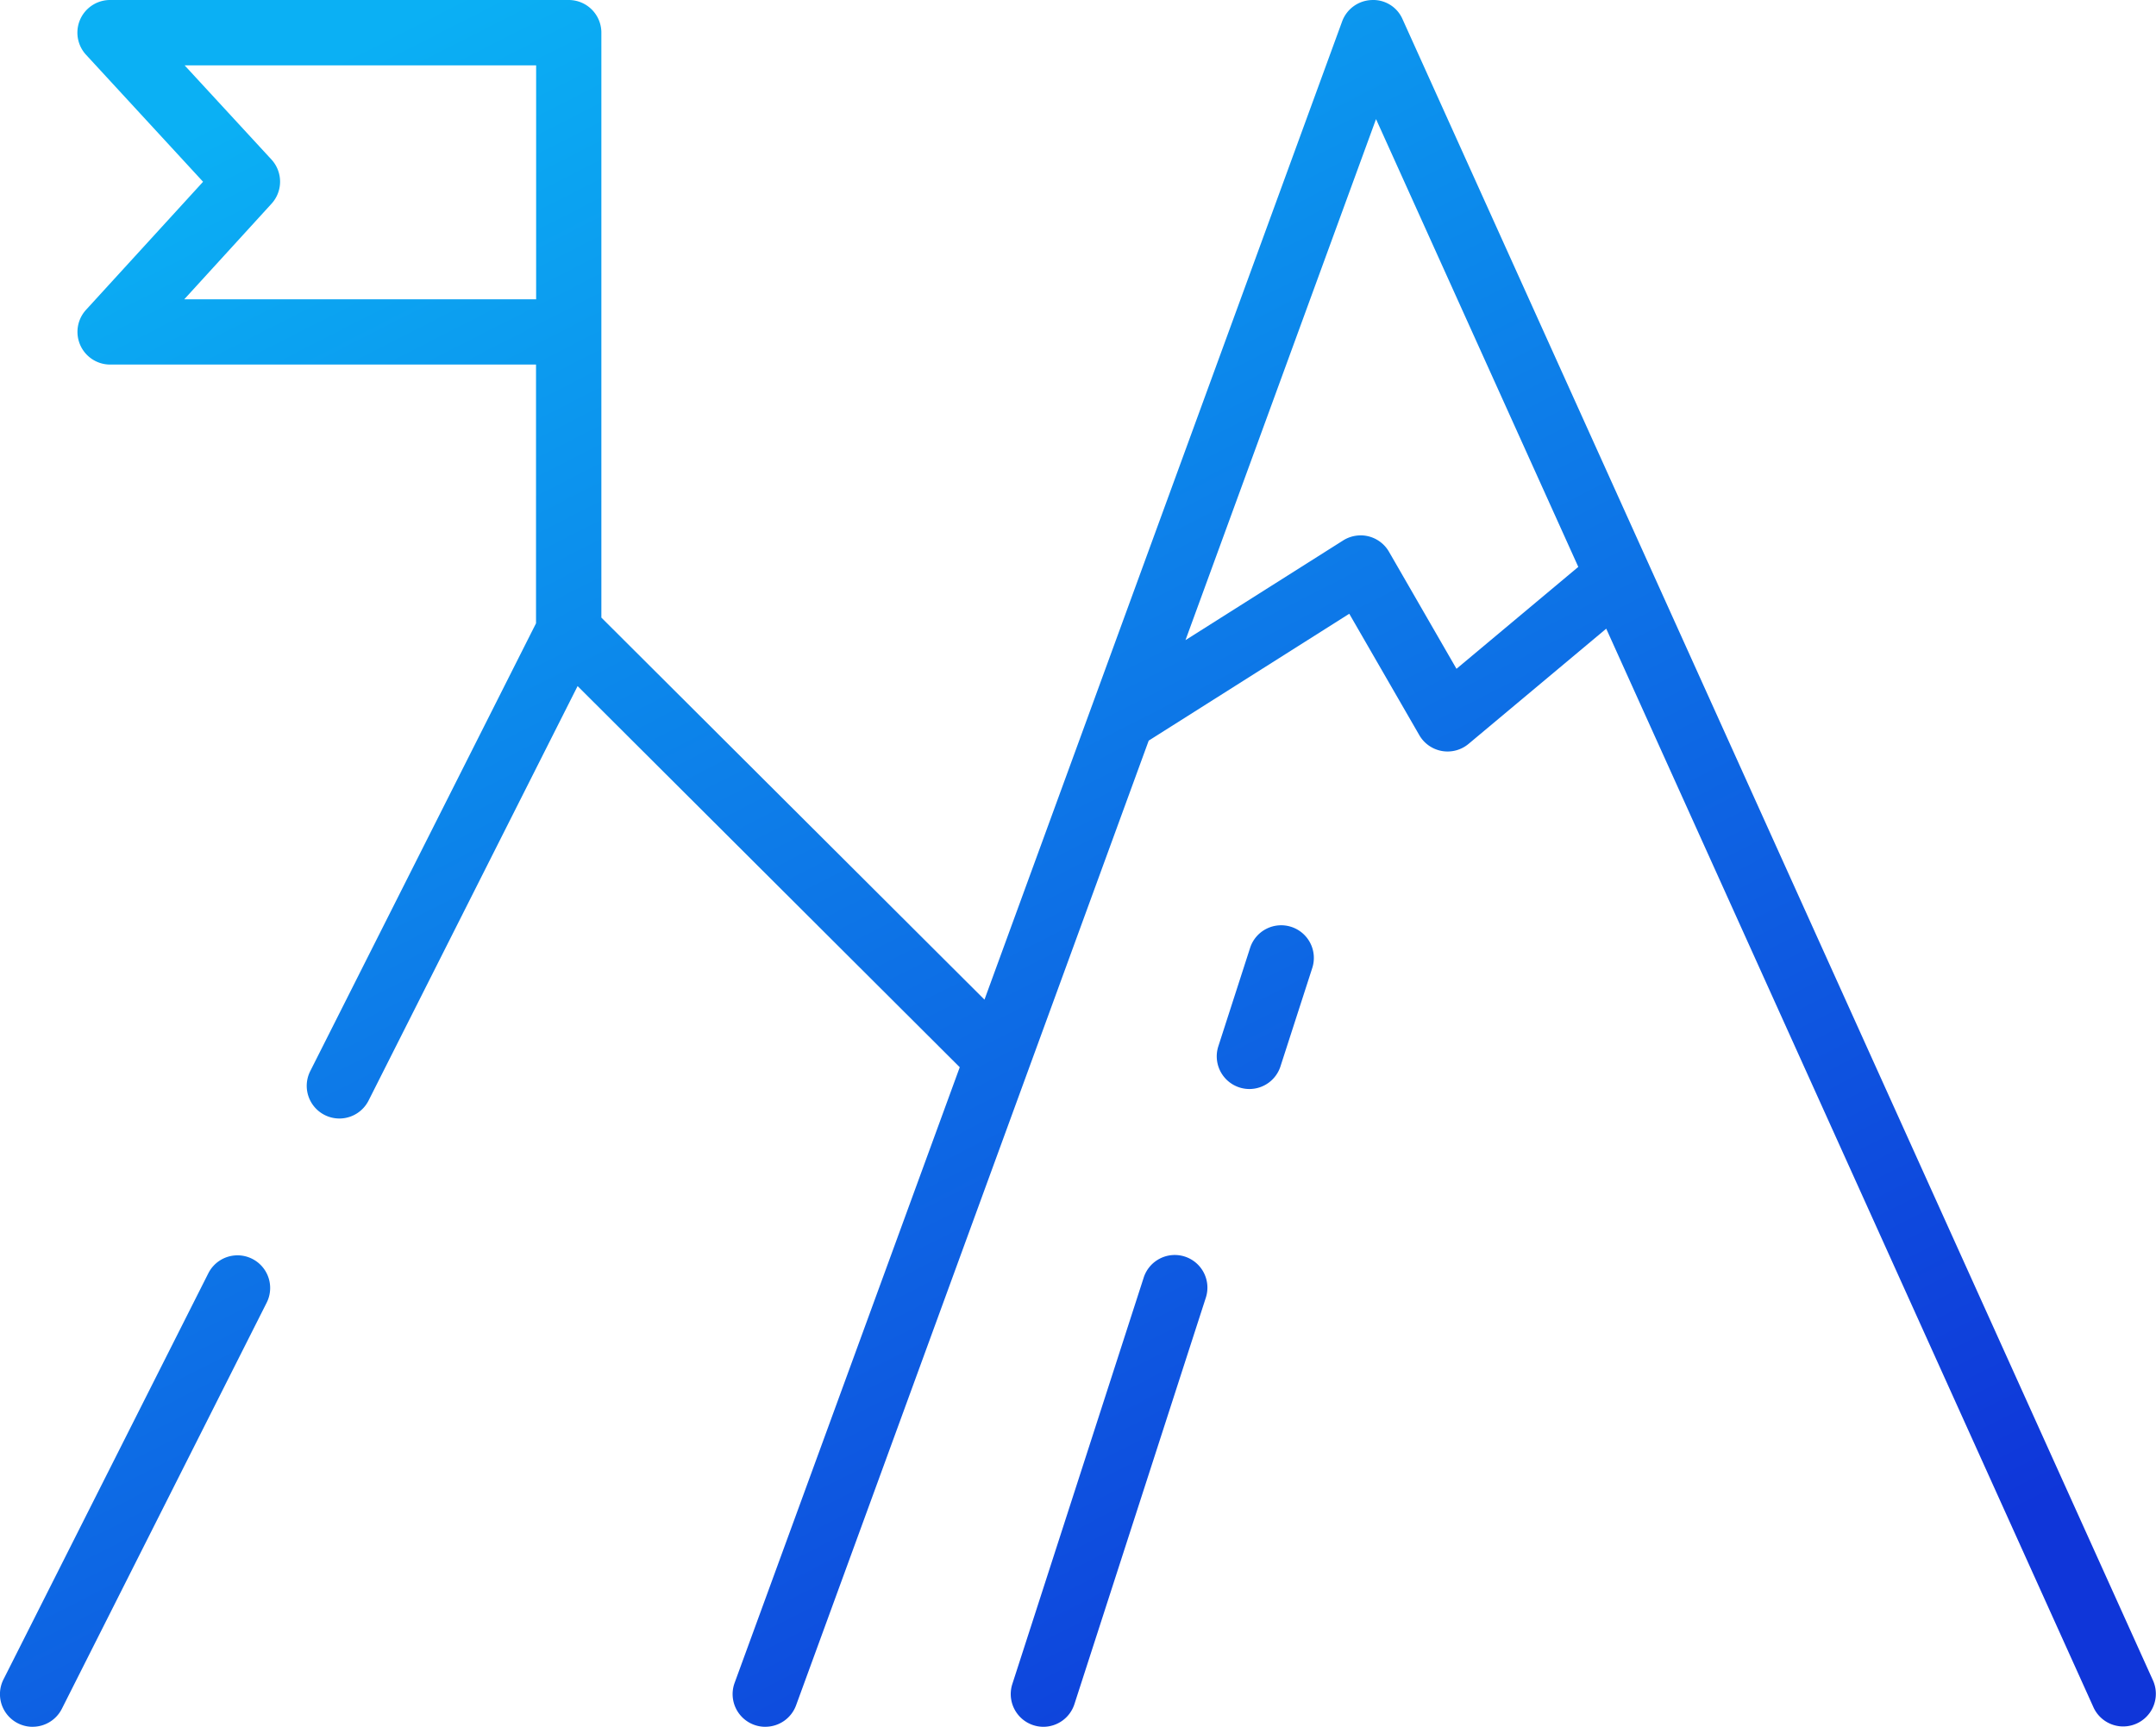 <svg xmlns="http://www.w3.org/2000/svg" xmlns:xlink="http://www.w3.org/1999/xlink" width="58.499" height="46.864" viewBox="0 0 58.499 46.864">
  <defs>
    <style>
      .cls-1 {
        stroke: rgba(0,0,0,0);
        fill: url(#linear-gradient);
      }

      .cls-2 {
        clip-path: url(#clip-path);
      }
    </style>
    <linearGradient id="linear-gradient" x1="0.204" x2="0.82" y2="0.953" gradientUnits="objectBoundingBox">
      <stop offset="0" stop-color="#0bb0f4"/>
      <stop offset="1" stop-color="#0f36d9"/>
    </linearGradient>
    <clipPath id="clip-path">
      <rect id="Rectangle_618" data-name="Rectangle 618" class="cls-1" width="58.499" height="46.864"/>
    </clipPath>
  </defs>
  <g id="Group_398" data-name="Group 398" transform="translate(0 0)">
    <g id="Group_397" data-name="Group 397" class="cls-2" transform="translate(0 0)">
      <path id="Path_3704" data-name="Path 3704" class="cls-1" d="M20.765,46.864a.887.887,0,0,1-.833-1.191l6.109-16.709L15.672,18.62,10,29.869a.886.886,0,0,1-1.582-.8l6.126-12.153V9.894H2.987A.887.887,0,0,1,2.333,8.41L5.51,4.933,2.335,1.487A.886.886,0,0,1,2.987,0H15.431a.886.886,0,0,1,.886.886V16.761L26.712,27.129,36.416.582a.886.886,0,0,1,.8-.581.866.866,0,0,1,.84.521L58.42,45.612a.886.886,0,0,1-1.615.729L43.582,17.062l-3.735,3.126a.886.886,0,0,1-1.337-.237l-1.9-3.294L31.168,20.1,21.6,46.281a.887.887,0,0,1-.832.582M36.917,14.529a.919.919,0,0,1,.213.026.889.889,0,0,1,.556.417l1.833,3.179,3.305-2.766L37.336,3.232l-5.17,14.141,4.278-2.706a.891.891,0,0,1,.474-.137M5,8.122h9.547V1.773H5.009L7.366,4.33a.888.888,0,0,1,0,1.2Zm23.31,38.742a.888.888,0,0,1-.843-1.159l3.562-11.023a.886.886,0,1,1,1.686.545L29.152,46.25a.888.888,0,0,1-.844.614m-27.423,0a.886.886,0,0,1-.791-1.285L5.653,34.555a.886.886,0,1,1,1.582.8L1.678,46.376a.887.887,0,0,1-.792.487M33.9,29.555a.887.887,0,0,1-.843-1.159l.862-2.671a.886.886,0,1,1,1.687.545l-.863,2.671a.887.887,0,0,1-.843.614" transform="translate(0 0)"/>
    </g>
  </g>
</svg>
